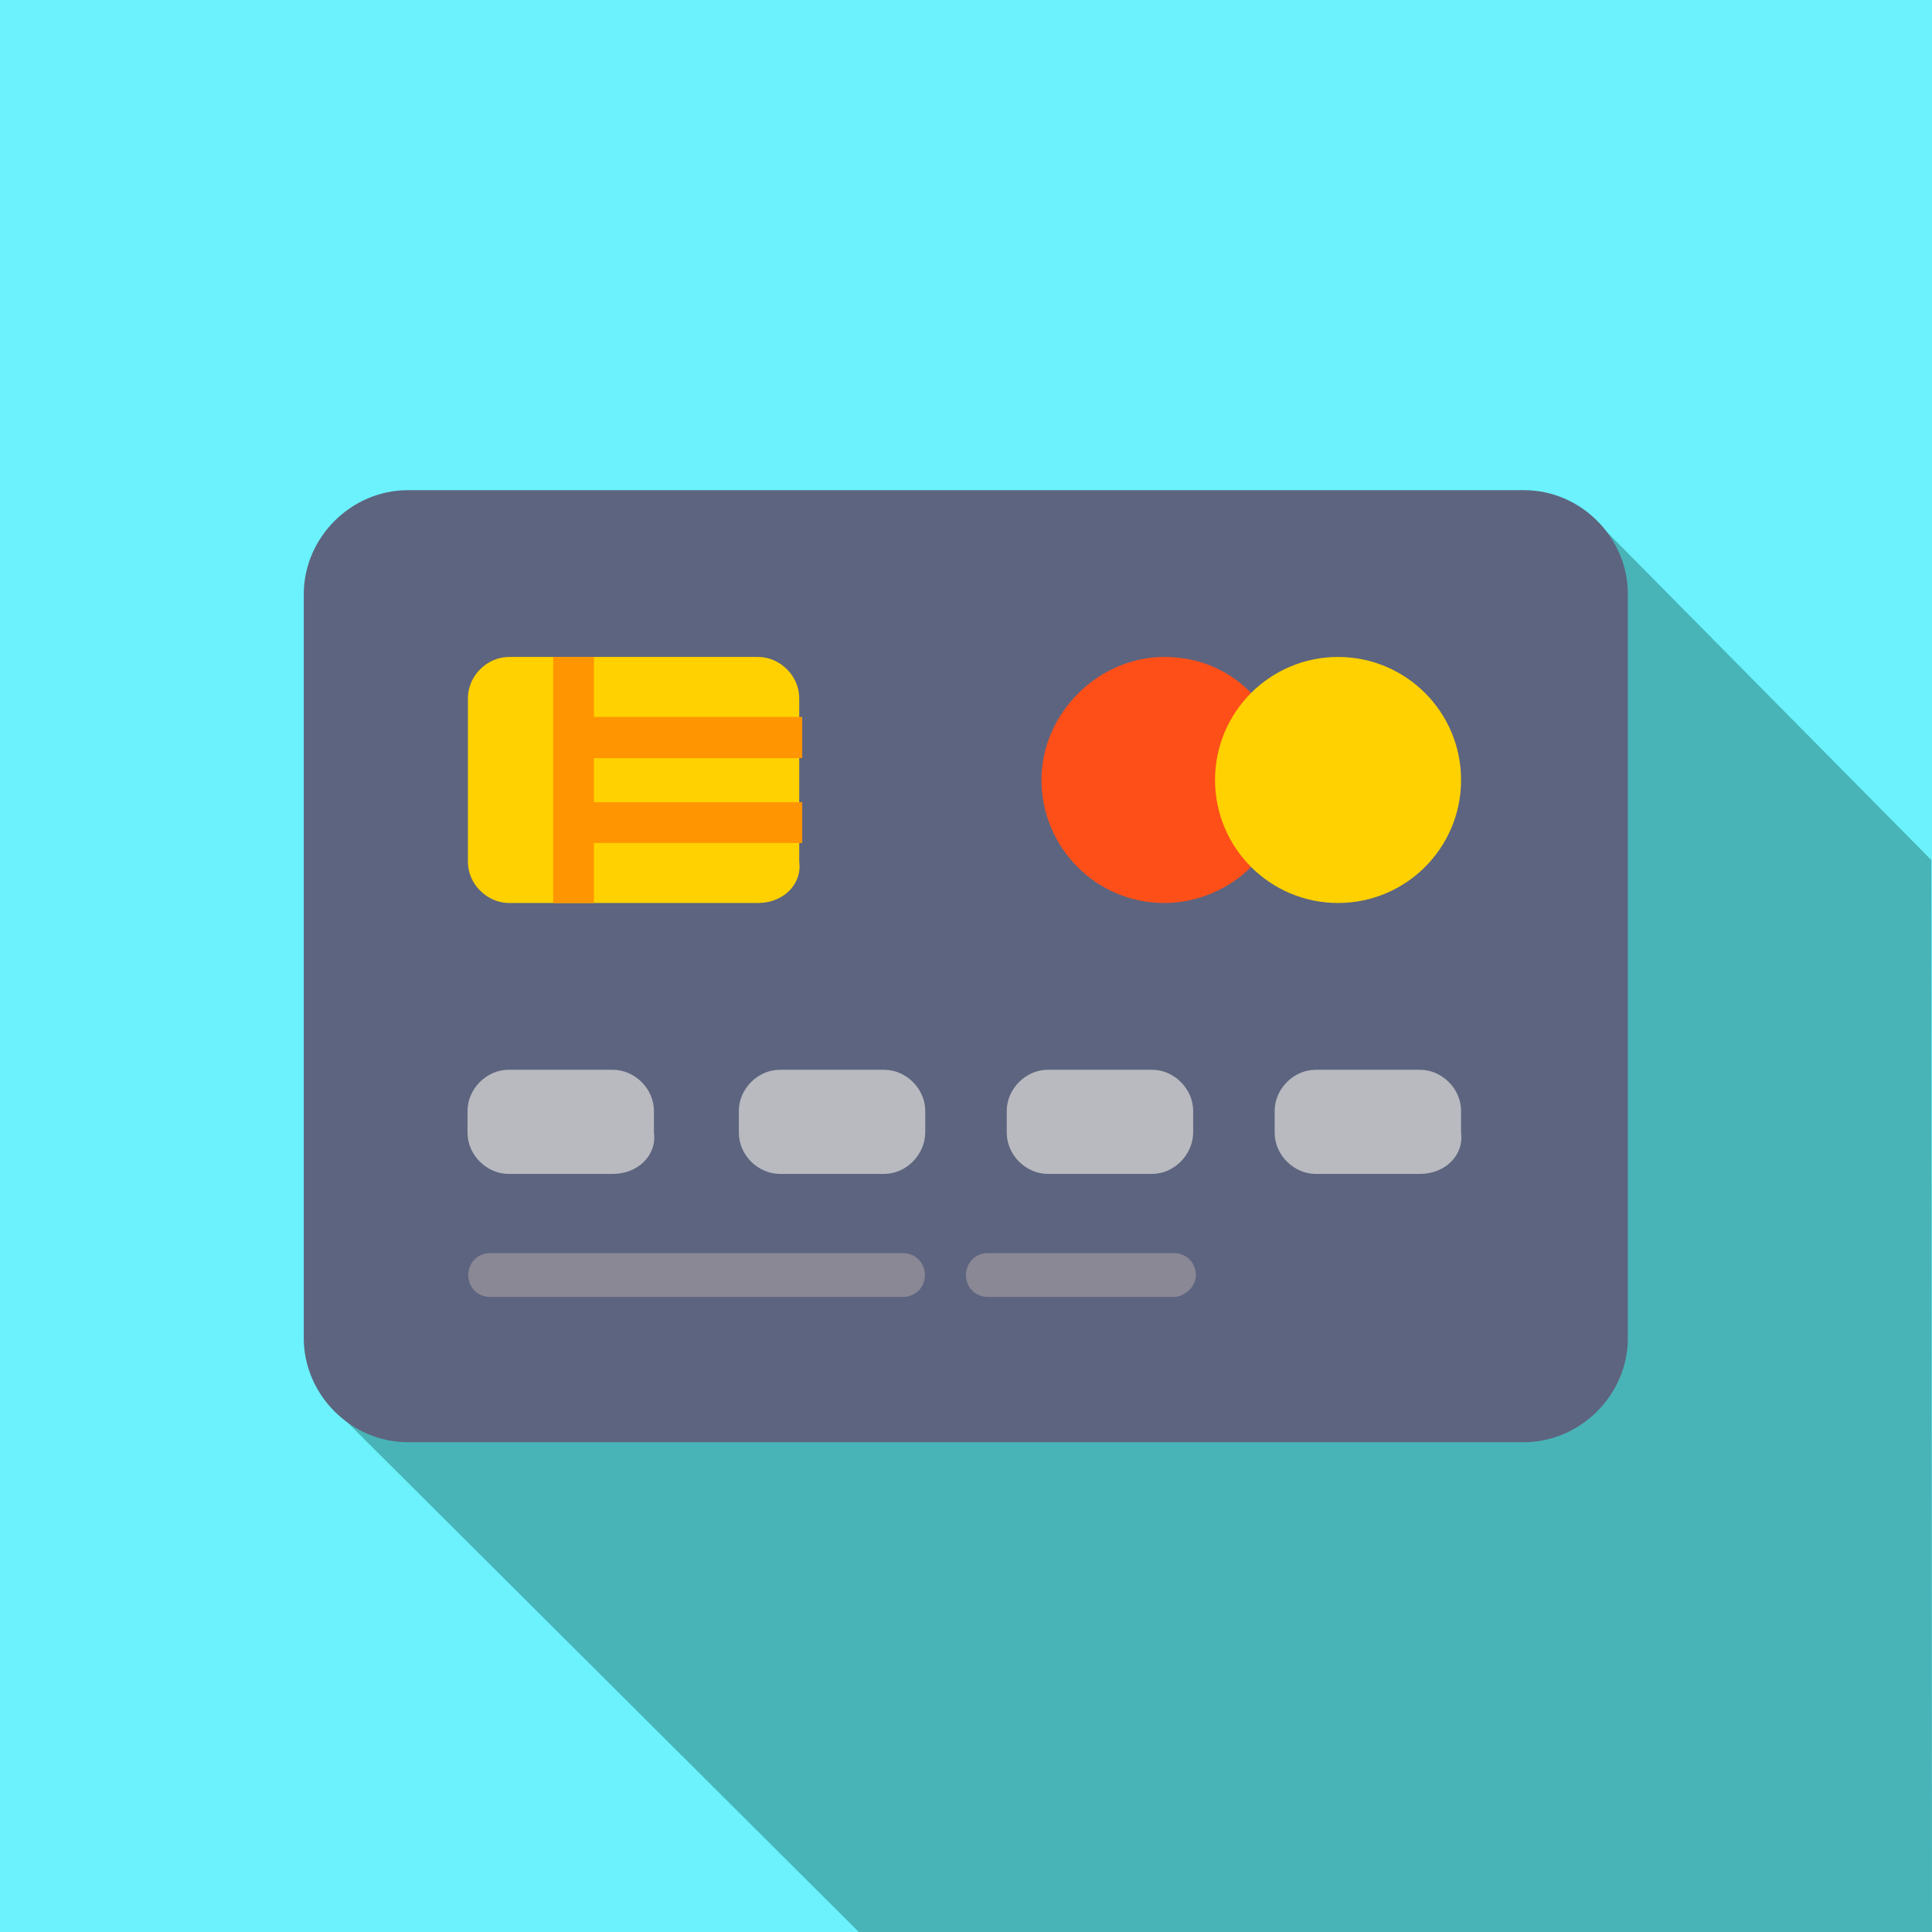 <?xml version="1.0" encoding="utf-8"?>
<svg xmlns="http://www.w3.org/2000/svg" xmlns:xlink="http://www.w3.org/1999/xlink" version="1.1" id="Layer_1" x="0px" y="0px" viewBox="0 0 512 512" style="enable-background:new 0 0 512 512;">
<style type="text/css">
	.st0{fill:#6BF2FC;}
	.st1{fill:#48B4B7;}
	.st2{fill:#5D647F;}
	.st3{fill:#FFD100;}
	.st4{fill:#B8BAC0;}
	.st5{fill:#8A8895;}
	.st6{fill:#FF4F19;}
	.st7{fill:#FF9500;}
</style>
<rect class="st0" width="512" height="512"/>
<path class="st1" d="M85.9,370.8L227.6,512c58.1,0,243,0,284.4,0c0-47-0.2-234.5-0.2-284.1l-88.4-89.4L85.9,370.8z"/>
<g>
	<g>
		<path class="st2" d="M403.9,129.9H108.1c-15,0-27.6,12.5-27.6,27.6v197.1c0,15,12.5,27.6,27.6,27.6h295.7    c15,0,27.6-12.5,27.6-27.6V157.4C431.4,142.4,418.9,129.9,403.9,129.9z"/>
	</g>
	<g>
		<path class="st3" d="M200.9,239.3h-66c-5.8,0-10.9-5-10.9-10.9V185c0-5.8,5-10.9,10.9-10.9h66c5.8,0,10.9,5,10.9,10.9v43.4    C212.6,234.3,207.6,239.3,200.9,239.3z"/>
	</g>
	<g>
		<g>
			<path class="st4" d="M162.4,311.1h-27.6c-5.8,0-10.9-5-10.9-10.9v-5.8c0-5.8,5-10.9,10.9-10.9h27.6c5.8,0,10.9,5,10.9,10.9v5.8     C174.1,306.1,169.1,311.1,162.4,311.1z"/>
		</g>
		<g>
			<path class="st4" d="M234.3,311.1h-27.6c-5.8,0-10.9-5-10.9-10.9v-5.8c0-5.8,5-10.9,10.9-10.9h27.6c5.8,0,10.9,5,10.9,10.9v5.8     C245.1,306.1,240.1,311.1,234.3,311.1z"/>
		</g>
		<g>
			<path class="st4" d="M305.3,311.1h-27.6c-5.8,0-10.9-5-10.9-10.9v-5.8c0-5.8,5-10.9,10.9-10.9h27.6c5.8,0,10.9,5,10.9,10.9v5.8     C316.1,306.1,311.1,311.1,305.3,311.1z"/>
		</g>
		<g>
			<path class="st4" d="M376.3,311.1h-27.6c-5.8,0-10.9-5-10.9-10.9v-5.8c0-5.8,5-10.9,10.9-10.9h27.6c5.8,0,10.9,5,10.9,10.9v5.8     C388,306.1,383,311.1,376.3,311.1z"/>
		</g>
	</g>
	<g>
		<g>
			<path class="st5" d="M239.3,343.7H129.9c-3.3,0-5.8-2.5-5.8-5.8s2.5-5.8,5.8-5.8h109.4c3.3,0,5.8,2.5,5.8,5.8     C245.1,341.2,242.6,343.7,239.3,343.7z"/>
		</g>
	</g>
	<g>
		<g>
			<path class="st5" d="M311.1,343.7h-49.3c-3.3,0-5.8-2.5-5.8-5.8s2.5-5.8,5.8-5.8h49.3c3.3,0,5.8,2.5,5.8,5.8     C317,341.2,313.6,343.7,311.1,343.7z"/>
		</g>
	</g>
	<g>
		<path class="st6" d="M332.8,228.4c-5.8,6.7-15,10.9-24.2,10.9c-18.4,0-32.6-15-32.6-32.6s15-32.6,32.6-32.6    c10,0,18.4,4.2,24.2,10.9"/>
	</g>
	<g>
		<polygon class="st7" points="212.6,212.6 157.4,212.6 157.4,200.9 212.6,200.9 212.6,190 157.4,190 157.4,174.1 146.6,174.1     146.6,239.3 157.4,239.3 157.4,223.4 212.6,223.4"/>
	</g>
	<g>
		<circle class="st3" cx="354.6" cy="206.7" r="32.6"/>
	</g>
</g>
</svg>